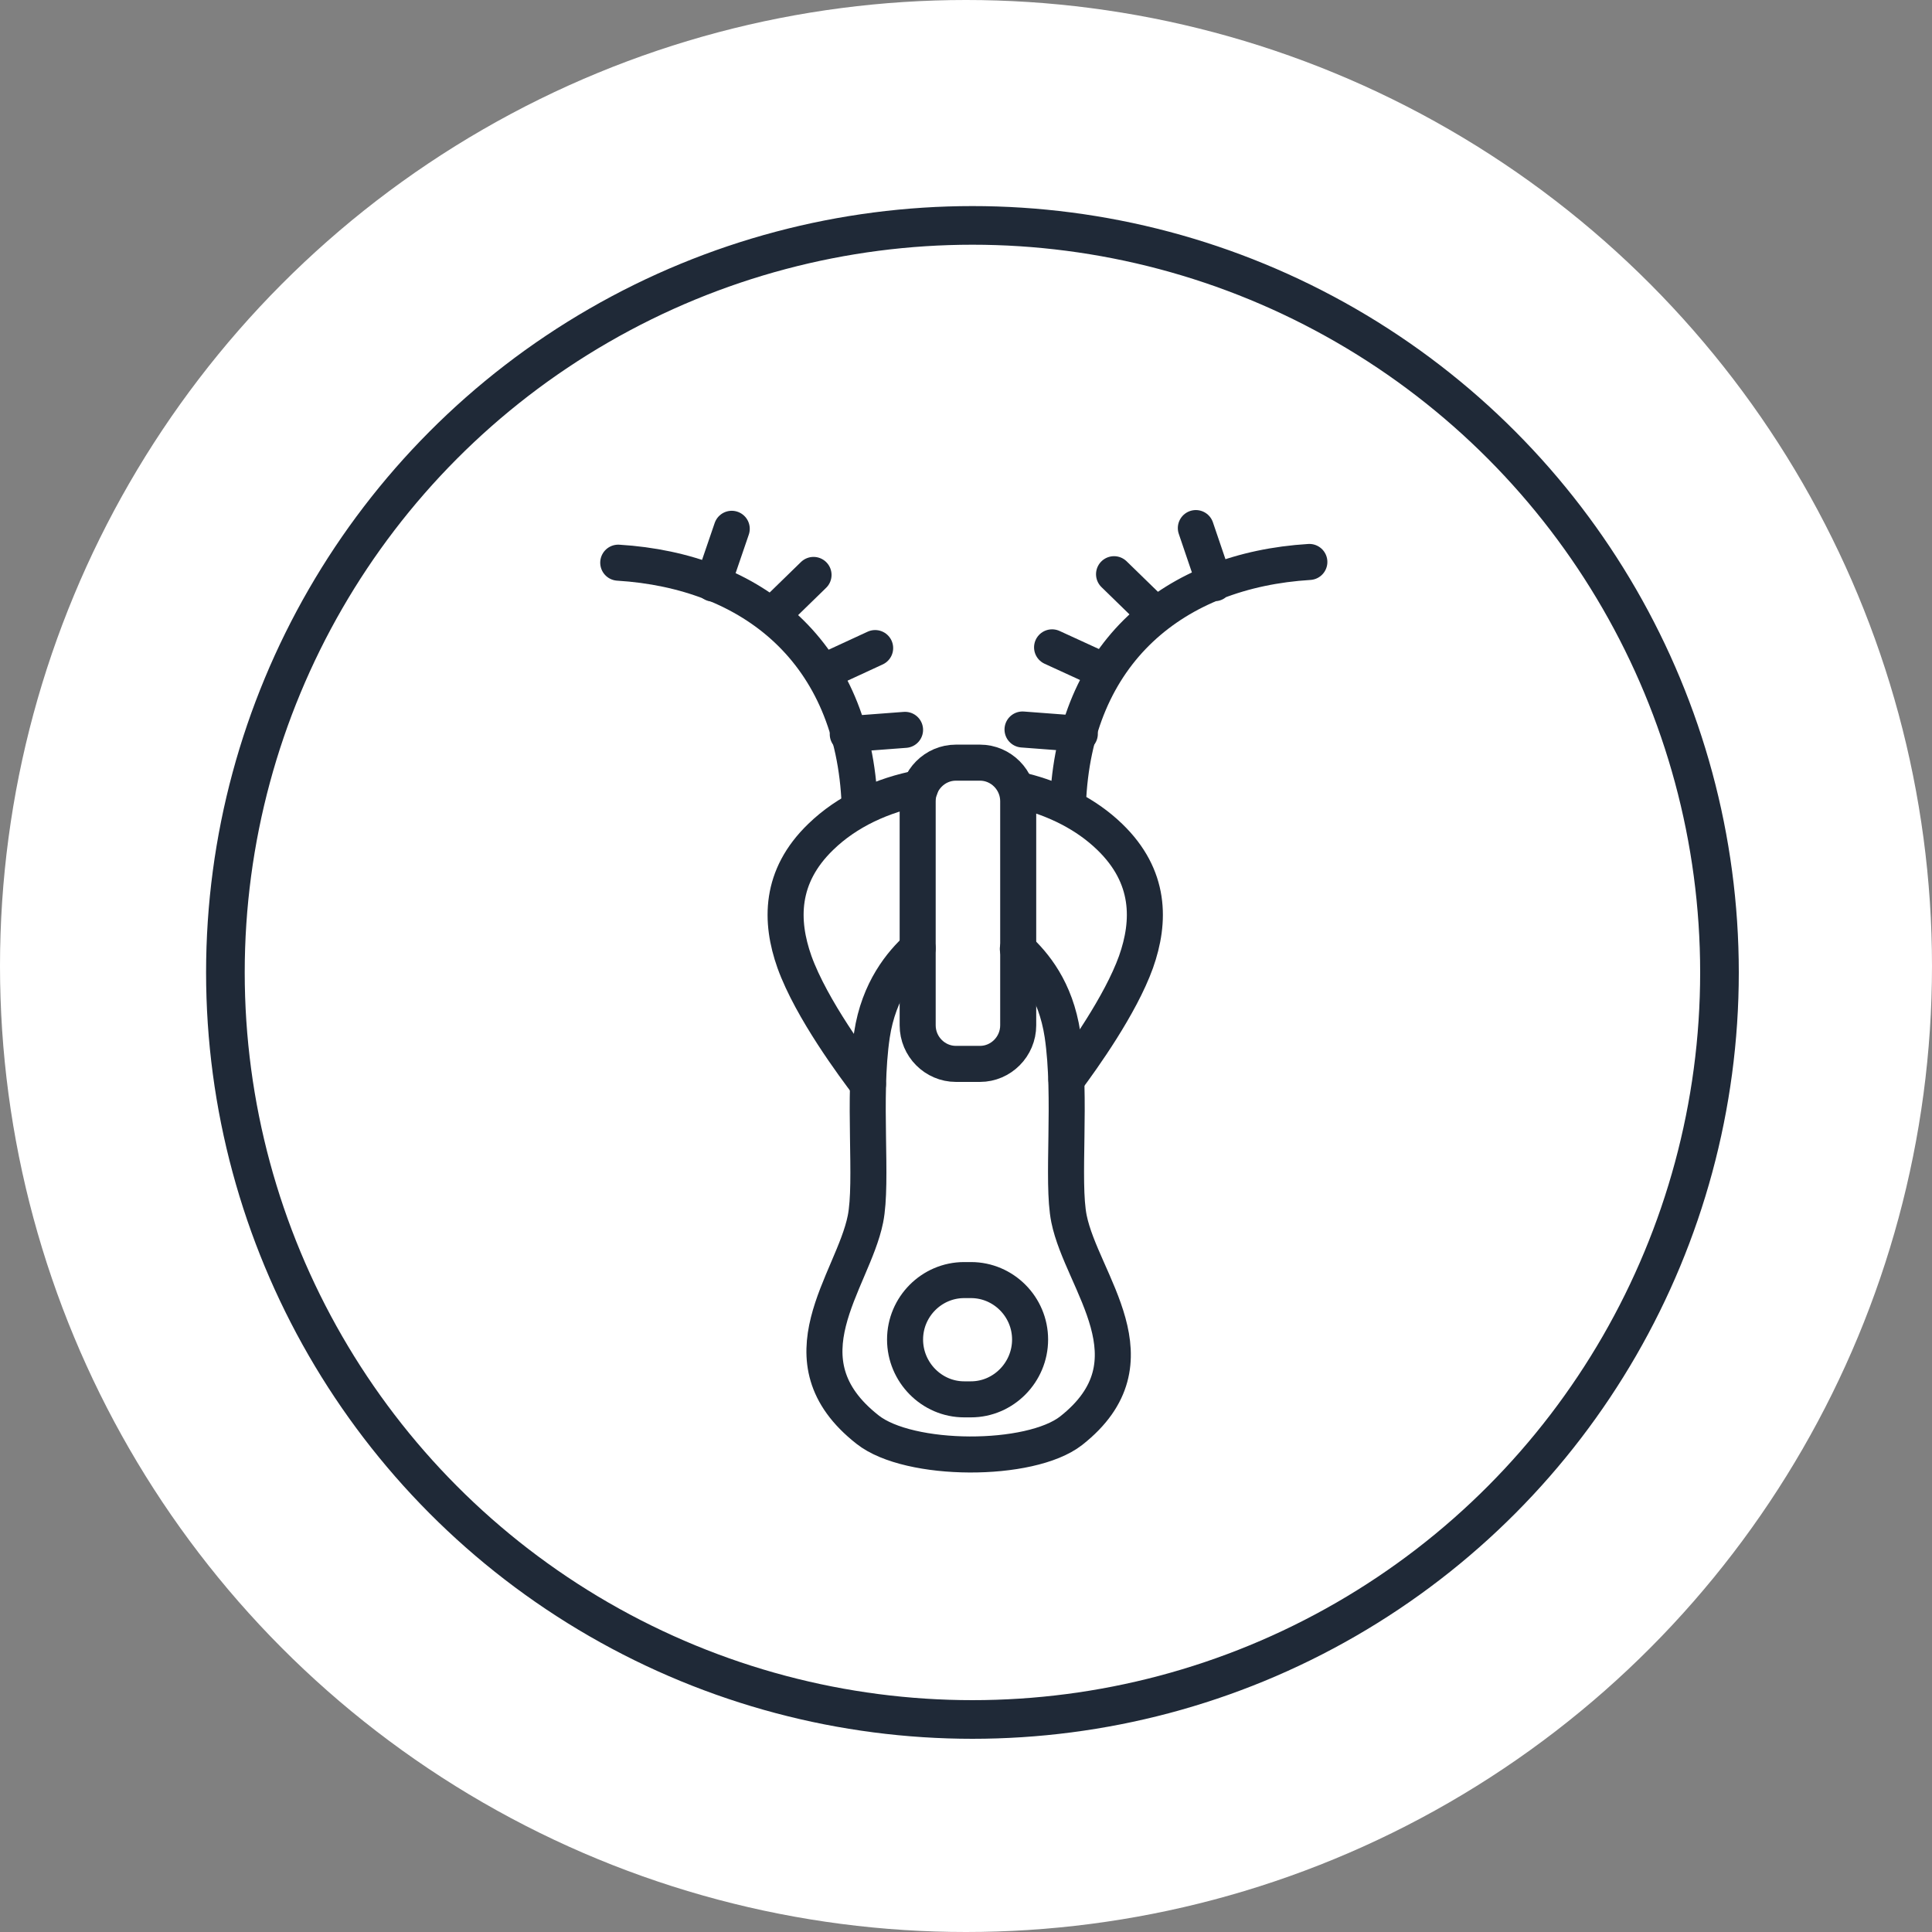 <svg width="150" height="150" viewBox="0 0 150 150" fill="none" xmlns="http://www.w3.org/2000/svg">
<rect x="0" y="0" width="150" height="150" fill="#808080" stroke="none"/>
<g clip-path="url(#clip0_159_58)">
<circle cx="75" cy="75" r="75" fill="white"/>
<circle cx="75.5" cy="75.5" r="58" stroke="#1F2937" stroke-width="3"/>
<path d="M48 43.686C58.435 44.329 66.296 50.624 66.744 62.485" stroke="#1F2937" stroke-width="2.798" stroke-miterlimit="22.926" stroke-linecap="round" stroke-linejoin="bevel"/>
<path d="M79.389 61.394C81.962 62.038 84.34 63.213 86.159 64.975C89.348 68.052 89.32 71.522 88.201 74.683C86.998 78.04 84.033 82.18 82.802 83.831" stroke="#1F2937" stroke-width="2.798" stroke-miterlimit="22.926" stroke-linecap="round" stroke-linejoin="bevel"/>
<path d="M67.387 84.194C66.407 82.907 62.995 78.347 61.68 74.683C60.561 71.521 60.533 68.052 63.722 64.975C65.764 62.989 68.506 61.73 71.443 61.17" stroke="#1F2937" stroke-width="2.798" stroke-miterlimit="22.926" stroke-linecap="round" stroke-linejoin="bevel"/>
<path d="M71.248 73.62C70.017 74.739 68.226 76.837 67.695 80.362C66.967 85.257 67.779 91.748 67.191 94.657C66.212 99.525 60.449 105.568 67.359 110.995C70.576 113.541 79.976 113.569 83.165 111.079C90.019 105.68 84.005 99.581 82.997 94.629C82.41 91.72 83.221 85.229 82.494 80.334C81.962 76.809 80.256 74.823 79.025 73.675" stroke="#1F2937" stroke-width="2.798" stroke-miterlimit="22.926" stroke-linecap="round" stroke-linejoin="bevel"/>
<path fill-rule="evenodd" clip-rule="evenodd" d="M74.213 59.212H76.088C77.71 59.212 79.053 60.555 79.053 62.206V79.606C79.053 81.257 77.71 82.6 76.088 82.6H74.213C72.591 82.6 71.248 81.257 71.248 79.606V62.206C71.248 60.555 72.591 59.212 74.213 59.212Z" stroke="#1F2937" stroke-width="2.798" stroke-miterlimit="22.926" stroke-linecap="round" stroke-linejoin="bevel"/>
<path d="M55.357 45.308L56.812 41.056" stroke="#1F2937" stroke-width="2.798" stroke-miterlimit="22.926" stroke-linecap="round" stroke-linejoin="bevel"/>
<path d="M59.946 47.77L63.163 44.637" stroke="#1F2937" stroke-width="2.798" stroke-miterlimit="22.926" stroke-linecap="round" stroke-linejoin="bevel"/>
<path d="M63.89 52.19L67.946 50.316M65.82 57.002L70.268 56.666" stroke="#1F2937" stroke-width="2.798" stroke-miterlimit="22.926" stroke-linecap="round" stroke-linejoin="bevel"/>
<path d="M101.658 43.63C91.223 44.273 83.362 50.568 82.914 62.429M94.3 45.28L92.845 41" stroke="#1F2937" stroke-width="2.798" stroke-miterlimit="22.926" stroke-linecap="round" stroke-linejoin="bevel"/>
<path d="M89.711 47.714L86.494 44.581" stroke="#1F2937" stroke-width="2.798" stroke-miterlimit="22.926" stroke-linecap="round" stroke-linejoin="bevel"/>
<path d="M85.767 52.134L81.683 50.26M83.837 56.974L79.389 56.638" stroke="#1F2937" stroke-width="2.798" stroke-miterlimit="22.926" stroke-linecap="round" stroke-linejoin="bevel"/>
<path d="M74.857 99.385H75.388C77.906 99.385 79.976 101.455 79.976 104.001C79.976 106.547 77.906 108.645 75.388 108.645H74.857C72.339 108.645 70.269 106.547 70.269 104.001C70.269 101.455 72.339 99.385 74.857 99.385Z" stroke="#1F2937" stroke-width="2.798" stroke-miterlimit="22.926" stroke-linecap="round" stroke-linejoin="bevel"/>
</g>
<defs>
<clipPath id="clip0_159_58">
<rect width="150" height="150" fill="white"/>
</clipPath>
</defs>
</svg>
